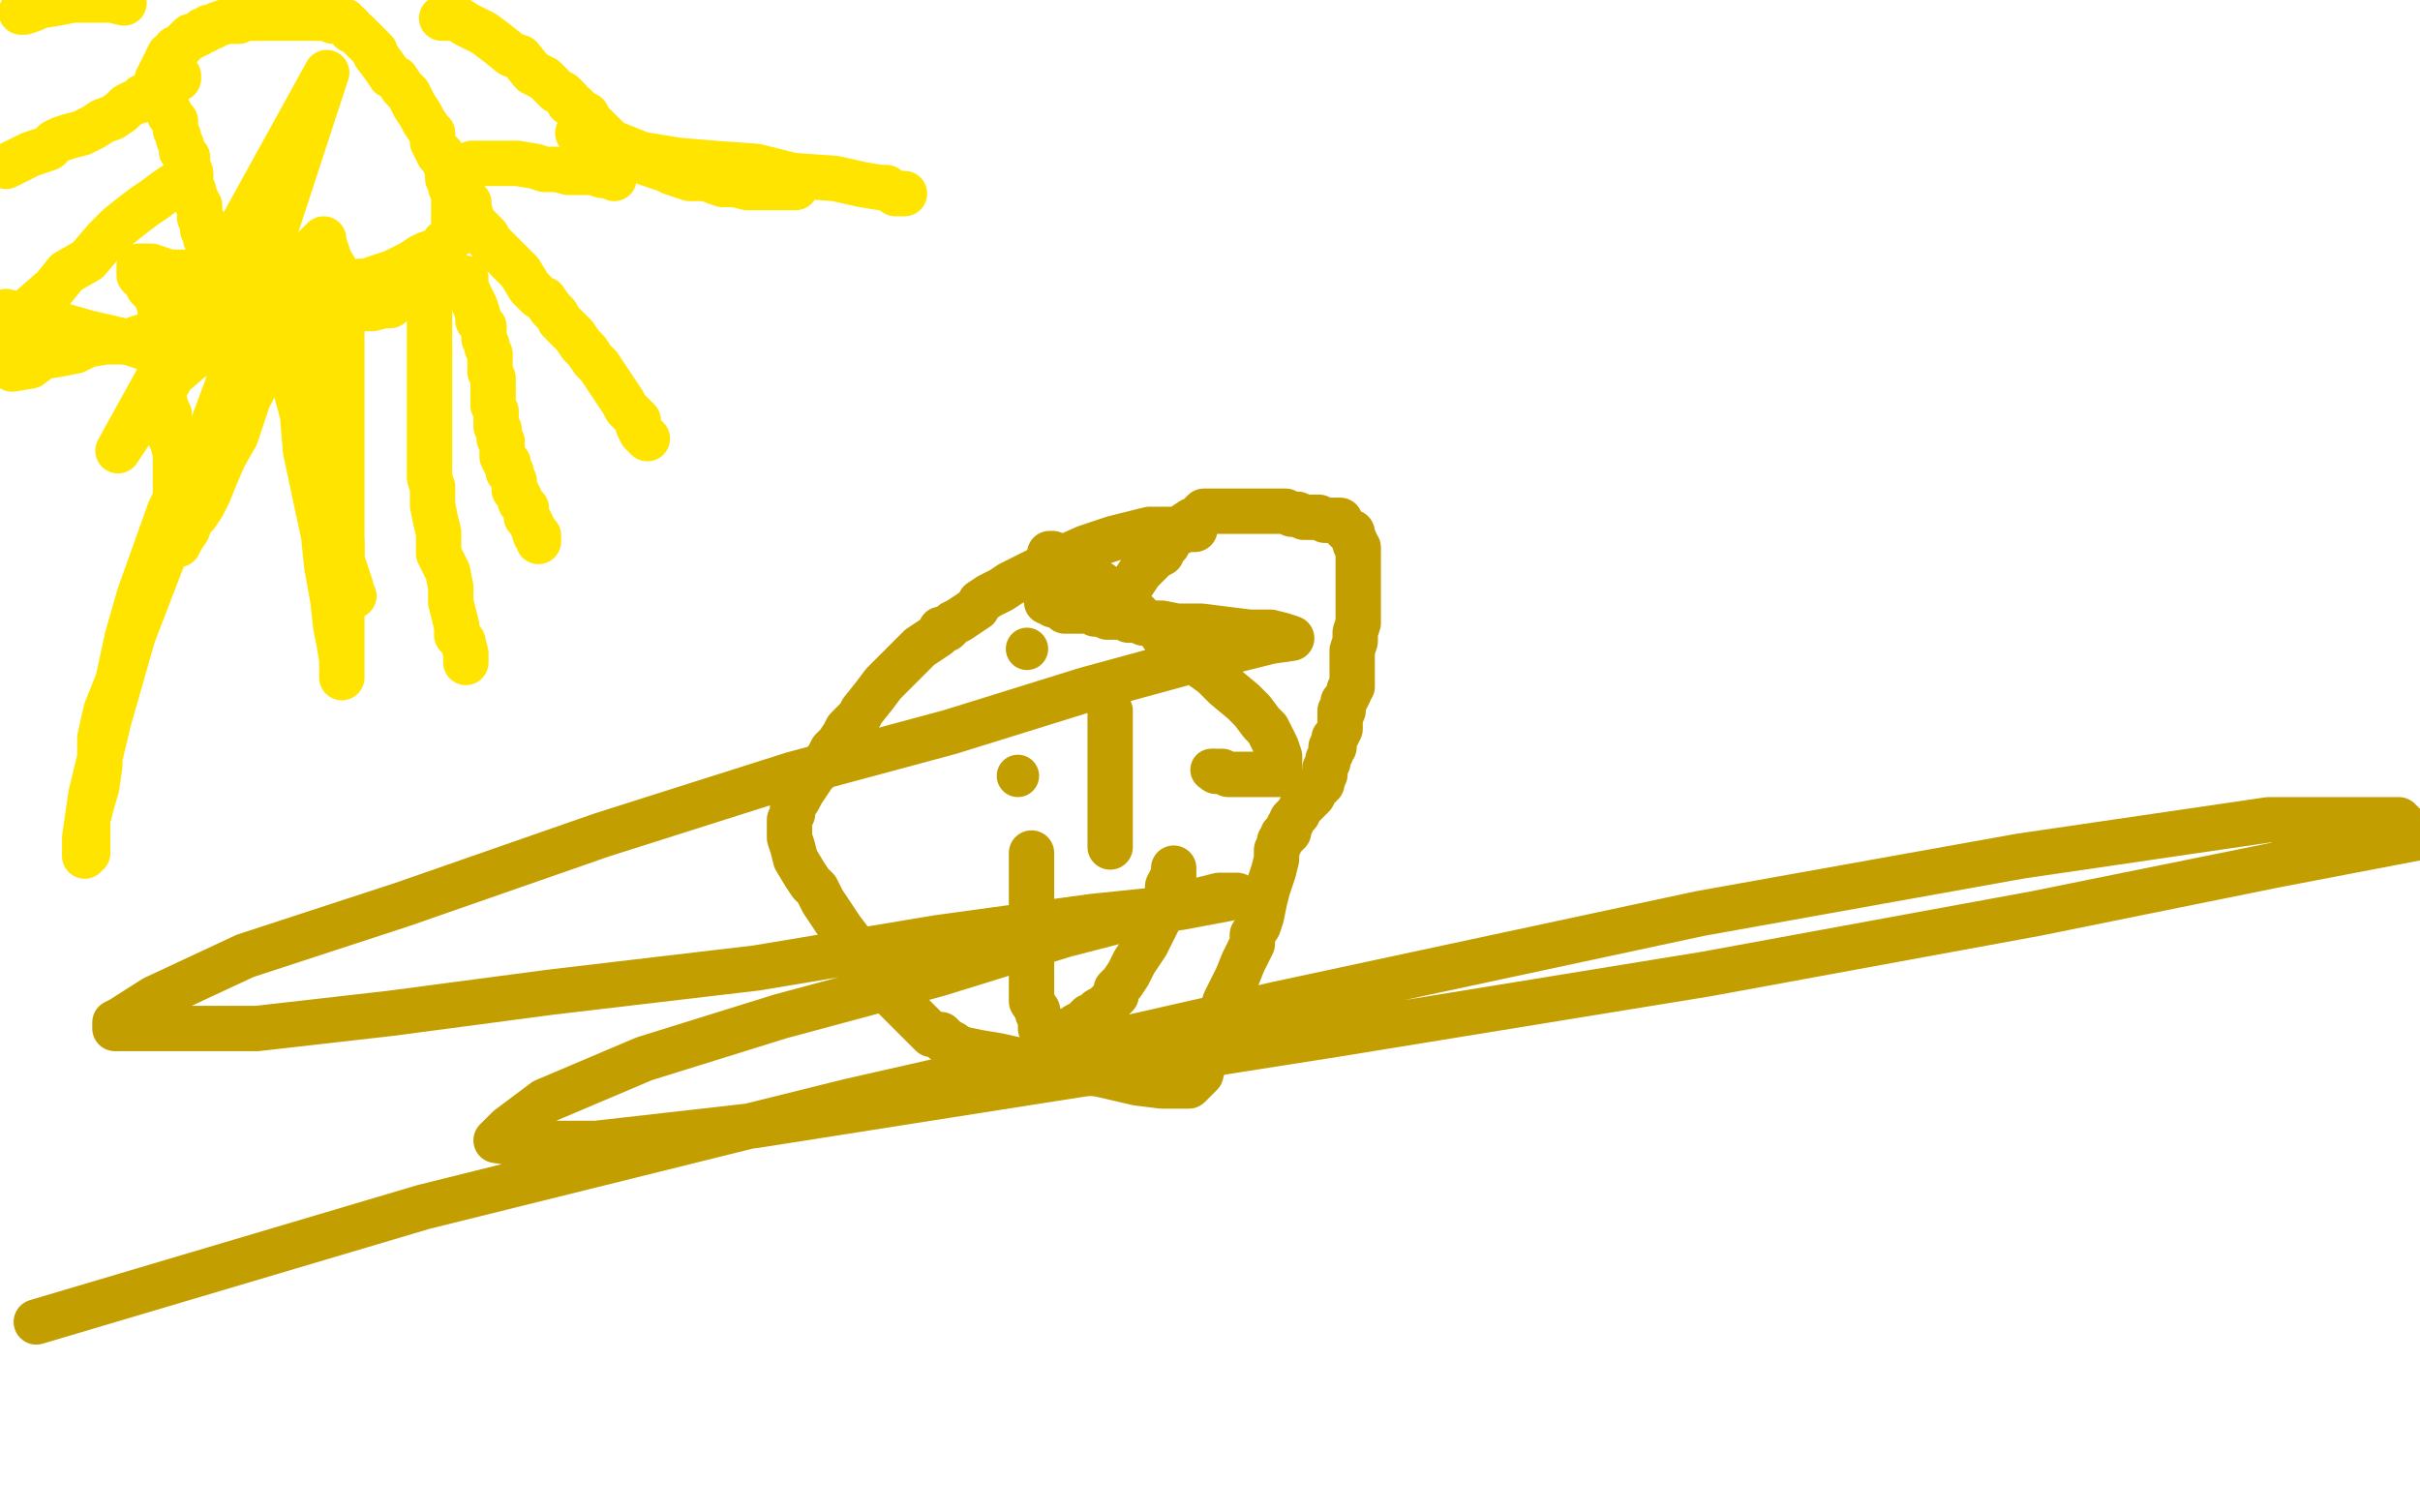 <?xml version="1.0" standalone="no"?>
<!DOCTYPE svg PUBLIC "-//W3C//DTD SVG 1.1//EN"
"http://www.w3.org/Graphics/SVG/1.1/DTD/svg11.dtd">

<svg width="800" height="500" version="1.1" xmlns="http://www.w3.org/2000/svg" xmlns:xlink="http://www.w3.org/1999/xlink" style="stroke-antialiasing: false"><desc>This SVG has been created on https://colorillo.com/</desc><rect x='0' y='0' width='800' height='500' style='fill: rgb(255,255,255); stroke-width:0' /><polyline points="72,92 73,92 73,92 77,92 77,92 81,93 81,93 84,93 84,93 86,93 86,93 89,94 89,94 91,94 91,94 92,95 92,95 93,95 93,95 95,96 95,96 96,96 96,96 97,96 98,96 99,96 100,96 101,96 102,96 103,96 105,96 106,96 108,96 109,96 111,95 111,94 112,94 114,94 115,94 116,94 119,93 121,93 124,92 127,91 130,90 132,89 134,88 136,87 139,85 141,84 144,83 147,81 147,80 149,79 149,78 150,78 150,76 150,75 150,74 150,73 150,72 150,70 150,69 150,68 150,67 150,66 150,65 150,64 150,63 149,62 149,61 149,60 148,59 148,58 148,56 147,54 146,51 145,51 144,49 143,47 143,44 142,43 140,40 139,38 137,35 135,31 133,29 131,26 129,25 127,22 124,18 124,17 122,15 120,13 118,11 116,10 116,9 115,8 114,8 114,7 113,7 112,7 110,7 108,6 107,6 104,6 100,6 97,6 93,6 88,6 84,6 81,6 79,7 77,7 75,7 72,8 70,9 69,9 68,10 67,10 66,11 64,12 63,12 61,14 60,15 59,16 58,16 58,17 57,18 56,18 55,20 55,21 54,22 54,23 54,24 53,24 53,25 52,26 52,27 52,28 53,31 54,32 55,34 55,35 55,36 56,37 56,38 57,39 58,40 58,41 58,43 59,45 59,46 60,48 60,49 60,50 61,51 62,52 62,54 62,57 63,58 63,61 64,63 64,64 65,66 65,67 66,68 66,69 66,70 66,71 66,72 67,73 67,74 67,75 67,76 68,77 68,78 68,79 69,80 69,81 70,83 70,85 70,86 71,86" style="fill: none; stroke: #ffe400; stroke-width: 15; stroke-linejoin: round; stroke-linecap: round; stroke-antialiasing: false; stroke-antialias: 0; opacity: 1.0"/>
<polyline points="103,97 103,98 103,98 103,99 103,99 103,101 103,101 103,103 103,103 103,105 103,105 103,108 103,108 103,112 103,114 104,117 105,121 105,124 105,126 106,132 106,136 107,138 108,144 108,149 110,153 110,158 111,164 111,168 112,173 113,179 113,182 113,185 114,188 115,191 116,194 116,196 117,197" style="fill: none; stroke: #ffe400; stroke-width: 15; stroke-linejoin: round; stroke-linecap: round; stroke-antialiasing: false; stroke-antialias: 0; opacity: 1.0"/>
<polyline points="142,94 142,98 142,98 142,102 142,102 142,107 142,107 142,112 142,112 142,117 142,117 142,121 142,121 142,125 142,125 142,130 142,130 142,134 142,134 142,137 142,137 142,139 142,139 142,141 142,143 142,144 142,146 142,147 142,148 142,151 142,152 142,154 142,156 142,158 143,161 143,164 143,167 144,172 145,176 145,183 148,189 149,194 149,199 151,207 151,210 153,212 154,216 154,217 154,218 154,219" style="fill: none; stroke: #ffe400; stroke-width: 15; stroke-linejoin: round; stroke-linecap: round; stroke-antialiasing: false; stroke-antialias: 0; opacity: 1.0"/>
<polyline points="152,56 152,57 152,57 152,58 152,58 152,59 152,61 153,65 155,67 155,69 156,72 157,74 158,75 159,76 160,77 160,78 161,78 162,80 164,82 166,84 167,85 169,87 172,90 175,95 178,98 180,99 182,102 183,103 184,104 185,106 187,108 188,109 190,111 192,114 194,116 196,119 198,121 200,124 202,127 204,130 206,133 207,135 209,137 210,138 211,139 211,141 212,143 213,144 214,145" style="fill: none; stroke: #ffe400; stroke-width: 15; stroke-linejoin: round; stroke-linecap: round; stroke-antialiasing: false; stroke-antialias: 0; opacity: 1.0"/>
<polyline points="154,92 154,94 154,94 154,96 154,96 155,97 155,97 157,101 157,101 158,104 158,104 158,106 158,106 160,108 160,108 160,109 160,110 160,111 160,112 161,114 161,115 162,117 162,120 162,123 163,125 163,128 163,131 163,134 164,136 164,137 164,138 164,139 164,140 164,141 165,142 165,143 165,144 165,145 166,146 166,148 166,149 166,151 167,153 168,153 168,154 168,156 169,156 169,157 170,159 170,161 170,162 171,163 172,165 172,166 173,167 174,168 174,170 174,171 175,172 176,174 177,177 178,177 178,178 178,179" style="fill: none; stroke: #ffe400; stroke-width: 15; stroke-linejoin: round; stroke-linecap: round; stroke-antialiasing: false; stroke-antialias: 0; opacity: 1.0"/>
<polyline points="156,55 156,54 156,54 159,54 159,54 160,54 160,54 161,54 161,54 162,54 162,54 163,54 163,54 165,54 165,54 168,54 168,54 171,54 171,54 177,55 180,56 184,56 188,57 190,57 192,57 194,57 196,57 199,58 201,58 203,59" style="fill: none; stroke: #ffe400; stroke-width: 15; stroke-linejoin: round; stroke-linecap: round; stroke-antialiasing: false; stroke-antialias: 0; opacity: 1.0"/>
<polyline points="191,44 202,47 202,47 212,51 212,51 224,53 224,53 236,54 236,54 250,55 250,55 262,58 262,58 276,59 276,59 285,61 285,61 291,62 291,62 293,62 293,62 296,64 296,64 297,64 298,64 299,64" style="fill: none; stroke: #ffe400; stroke-width: 15; stroke-linejoin: round; stroke-linecap: round; stroke-antialiasing: false; stroke-antialias: 0; opacity: 1.0"/>
<polyline points="146,6 148,6 148,6 151,6 151,6 154,8 154,8 156,9 156,9 160,11 160,11 164,14 164,14 169,18 169,18 172,19 172,19 176,24 176,24 180,26 180,26 182,28 182,28 184,30 186,31 188,33 188,34 190,35 192,37 194,38 195,40 197,42 200,45 202,47 204,48 207,50 208,51 211,52 214,54 217,55 220,56 222,57 225,58 228,59 231,59 234,59 236,60 239,61 243,61 247,62 251,62 255,62 258,62 261,62 263,62" style="fill: none; stroke: #ffe400; stroke-width: 15; stroke-linejoin: round; stroke-linecap: round; stroke-antialiasing: false; stroke-antialias: 0; opacity: 1.0"/>
<polyline points="41,1 37,0 37,0 34,0 34,0 33,0 33,0 31,0 28,0 24,0 19,1 13,2 11,3 8,4 7,4" style="fill: none; stroke: #ffe400; stroke-width: 15; stroke-linejoin: round; stroke-linecap: round; stroke-antialiasing: false; stroke-antialias: 0; opacity: 1.0"/>
<polyline points="59,25 59,26 59,26 57,27 57,27 55,28 55,28 54,29 54,29 51,30 51,30 50,31 50,31 47,32 47,32 47,33 47,33 44,34 44,34 42,35 42,35 40,37 40,37 37,39 34,40 31,42 27,44 23,45 20,46 18,47 16,49 13,50 10,51 6,53 2,55" style="fill: none; stroke: #ffe400; stroke-width: 15; stroke-linejoin: round; stroke-linecap: round; stroke-antialiasing: false; stroke-antialias: 0; opacity: 1.0"/>
<polyline points="63,57 63,58 63,58 61,59 61,59 58,61 58,61 55,63 55,63 51,66 51,66 48,68 48,68 44,71 44,71 39,75 39,75 35,79 35,79 29,86 29,86 22,90 22,90 18,95 10,102 2,108 4,122 10,121 14,118 20,117 25,116 29,114 35,113 42,113 51,110 63,109 75,108 90,106 104,104 116,102 123,102 127,101 128,101 129,101 127,101 126,101 124,101 123,101 122,101 121,101 119,101 116,100 112,99 107,99 98,97 91,96 84,95 78,95 74,94 71,93 69,92 68,92 66,92 65,92 64,92 62,90 60,90 56,90 53,89 50,88 49,88 47,88 46,88 46,89 46,90 46,91 47,92 48,92 49,95 50,96 51,97 52,99 53,102 53,103 53,104 53,105 53,106 53,109 53,111 53,113 53,116 53,120 53,123 54,128 54,131 55,135 56,137" style="fill: none; stroke: #ffe400; stroke-width: 15; stroke-linejoin: round; stroke-linecap: round; stroke-antialiasing: false; stroke-antialias: 0; opacity: 1.0"/>
<polyline points="56,144 57,146 57,146 58,150 58,150 58,151 58,151 58,154 58,154 58,158 58,158 58,161 58,161 58,164 58,164 58,168 58,168 58,172 58,172 58,175 58,176 58,178 58,179 58,180 59,180 60,178 62,175 63,172 65,170 67,167 69,163 71,158 74,151 78,144 80,138 82,132 85,126 87,122 89,118 90,115 91,113 91,111 92,111 94,112 95,117 97,126 100,137 101,149 104,163 107,177 108,187 110,198 111,207 112,212 113,218 113,220 113,223 113,224 113,222 113,217 113,208 113,199 113,192 113,181 113,169 113,157 113,146 113,133 113,121 113,111 113,100 112,91 109,86 108,83 107,80 107,79 103,83 97,92 91,103 82,120 74,135 63,154 56,169 51,183 46,197 42,211 39,225 35,235 33,244 33,253 32,260 30,267 29,271 29,275 29,279 29,282 28,282 28,283 28,282 28,277 30,263 36,238 44,210 59,171 75,128 91,76 108,24 39,149 45,140 48,137 53,131 57,124 64,118 68,114 73,107 76,104 79,101 80,100 81,98 81,97 82,97 81,97 81,98 80,98 79,99 78,100 77,102 75,103 74,104 73,105 73,106 72,108 72,109 72,110 73,110 74,110 76,110 77,110 78,110 79,111 78,113 76,114 73,114 69,116 66,116 64,116 63,116 61,116 60,116 59,116 56,116 51,116 42,113 29,110 15,106 2,103" style="fill: none; stroke: #ffe400; stroke-width: 15; stroke-linejoin: round; stroke-linecap: round; stroke-antialiasing: false; stroke-antialias: 0; opacity: 1.0"/>
<polyline points="395,175 394,175 394,175 391,175 391,175 388,175 388,175 385,175 385,175 384,175 384,175 383,175 383,175 380,175 376,176 368,178 359,181 350,185 346,187 340,190 334,193 331,195 327,197 324,199 323,201 320,203 317,205 315,206 313,208 311,208 310,210 307,212 304,214 301,217 298,220 295,223 292,226 289,230 285,235 284,237 280,241 279,243 277,246 275,248 274,250 272,253 269,256 267,259 265,262 264,264 262,267 262,268 262,269 261,271 261,273 261,275 261,277 262,280 263,284 266,289 268,292 270,294 272,298 274,301 276,304 278,307 281,311 282,313 285,316 286,318 286,319 288,321 290,323 292,325 294,328 296,330 299,333 301,335 303,337 305,339 307,341 308,342 310,342 311,342 312,343 312,344 313,344 315,345 316,346 319,347 324,348 330,349 339,351 350,354 363,355 376,358 384,359 388,359 391,359 392,359 393,359 395,357 397,355 398,351 400,345 402,341 403,337 405,331 407,327 409,323 411,318 412,316 414,312 414,309 416,306 417,303 418,298 419,294 420,291 421,288 422,284 422,283 422,281 423,279 423,278 424,277 424,276 425,276 426,275 426,273 427,272 427,271 429,269 430,267 431,266 432,265 433,264 434,263 435,261 437,259 437,258 438,256 438,254 439,252 439,251 440,249 440,248 440,247 441,247 441,246 441,244 442,243 443,241 443,240 443,238 443,237 443,235 444,235 444,232 445,231 446,229 446,228 447,227 447,224 447,223 447,221 447,219 447,218 447,216 447,215 448,212 448,210 448,209 449,206 449,204 449,202 449,199 449,196 449,194 449,193 449,191 449,188 449,186 449,185 449,184 449,183 449,182 449,181 448,180 448,179 447,177 447,176 446,176 444,174 443,173 443,172 441,172 438,172 436,171 434,171 431,171 429,170 427,170 425,169 423,169 420,169 418,169 416,169 413,169 410,169 408,169 405,169 404,169 403,169 402,169 401,169 399,169 398,169 397,170 396,171 396,172 394,172 391,174 390,175 390,176 388,177 387,178 386,179 386,180 385,180 385,181 384,182 384,183 382,184 381,185 380,186 379,187 377,189 375,192 373,195 372,196 371,198 370,199 370,200" style="fill: none; stroke: #c39e00; stroke-width: 15; stroke-linejoin: round; stroke-linecap: round; stroke-antialiasing: false; stroke-antialias: 0; opacity: 1.0"/>
<circle cx="401.5" cy="213.5" r="7" style="fill: #c39e00; stroke-antialiasing: false; stroke-antialias: 0; opacity: 1.0"/>
<circle cx="339.5" cy="214.5" r="7" style="fill: #c39e00; stroke-antialiasing: false; stroke-antialias: 0; opacity: 1.0"/>
<polyline points="367,235 367,236 367,236 367,237 367,237 367,239 367,239 367,241 367,241 367,242 367,242 367,244 367,246 367,247 367,249 367,251 367,252 367,254 367,256 367,257 367,259 367,261 367,263 367,266 367,268 367,271 367,273 367,276 367,277 367,278 367,279 367,280" style="fill: none; stroke: #c39e00; stroke-width: 15; stroke-linejoin: round; stroke-linecap: round; stroke-antialiasing: false; stroke-antialias: 0; opacity: 1.0"/>
<polyline points="341,282 341,283 341,283 341,287 341,287 341,290 341,290 341,293 341,293 341,297 341,297 341,300 341,300 341,303 341,303 341,307 341,307 341,311 341,311 341,312 341,312 341,316 341,316 341,319 341,324 341,327 341,331 343,334 343,335 344,337 344,340 345,340 346,342 346,343 349,343 351,343 353,341 356,339 358,338 360,336 362,336 362,335 363,334 365,333 366,332 367,331 369,329 369,327 371,325 373,322 375,318 377,315 379,312 381,308 383,304 384,301 385,298 386,296 386,293 387,291 388,290 388,289 388,288 388,287" style="fill: none; stroke: #c39e00; stroke-width: 15; stroke-linejoin: round; stroke-linecap: round; stroke-antialiasing: false; stroke-antialias: 0; opacity: 1.0"/>
<circle cx="400.5" cy="254.5" r="7" style="fill: #c39e00; stroke-antialiasing: false; stroke-antialias: 0; opacity: 1.0"/>
<circle cx="336.5" cy="256.5" r="7" style="fill: #c39e00; stroke-antialiasing: false; stroke-antialias: 0; opacity: 1.0"/>
<polyline points="402,255 403,255 403,255 404,255 404,255 406,256 406,256 408,256 408,256 409,256 409,256 410,256 410,256 412,256 412,256 414,256 414,256 416,256 416,256 417,256 417,256 418,256 418,256 419,256 420,256 421,256 422,256 423,256 423,255 423,254 423,252 423,251 423,250 422,247 421,245 419,241 417,239 414,235 411,232 405,227 401,223 394,218 390,214 385,211 383,208 378,205 375,202 371,198 368,196 364,193 361,191 359,190 356,188 353,187 350,185 349,184 348,183 347,183 347,184 347,186 346,188 346,190 346,191 346,193 346,194 346,195 346,196 346,197 346,198 346,199 348,199 348,200 349,200 351,201 352,202 353,202 354,202 355,202 357,202 358,202 359,202 360,202 362,203 363,203 364,203 366,204 367,204 368,204 370,204 372,204 373,205 374,205 375,205 376,205 378,206 380,206 384,206 389,207 397,207 405,208 413,209 420,209 424,210 427,211 420,212 408,215 392,219 359,228 314,242 262,256 199,276 133,299 81,316 51,330 40,337 38,338 38,340 45,340 57,340 85,340 129,335 182,328 250,320 310,310 361,303 390,300 406,297 409,296 403,296 383,301 352,309 310,322 258,336 213,350 180,364 168,373 165,376 164,377 171,378 197,378 250,372 339,358 441,342 564,322 673,302 752,286 799,277 793,271 750,271 668,283 562,302 422,332 281,364 140,399 12,437" style="fill: none; stroke: #c39e00; stroke-width: 15; stroke-linejoin: round; stroke-linecap: round; stroke-antialiasing: false; stroke-antialias: 0; opacity: 1.0"/>
</svg>
